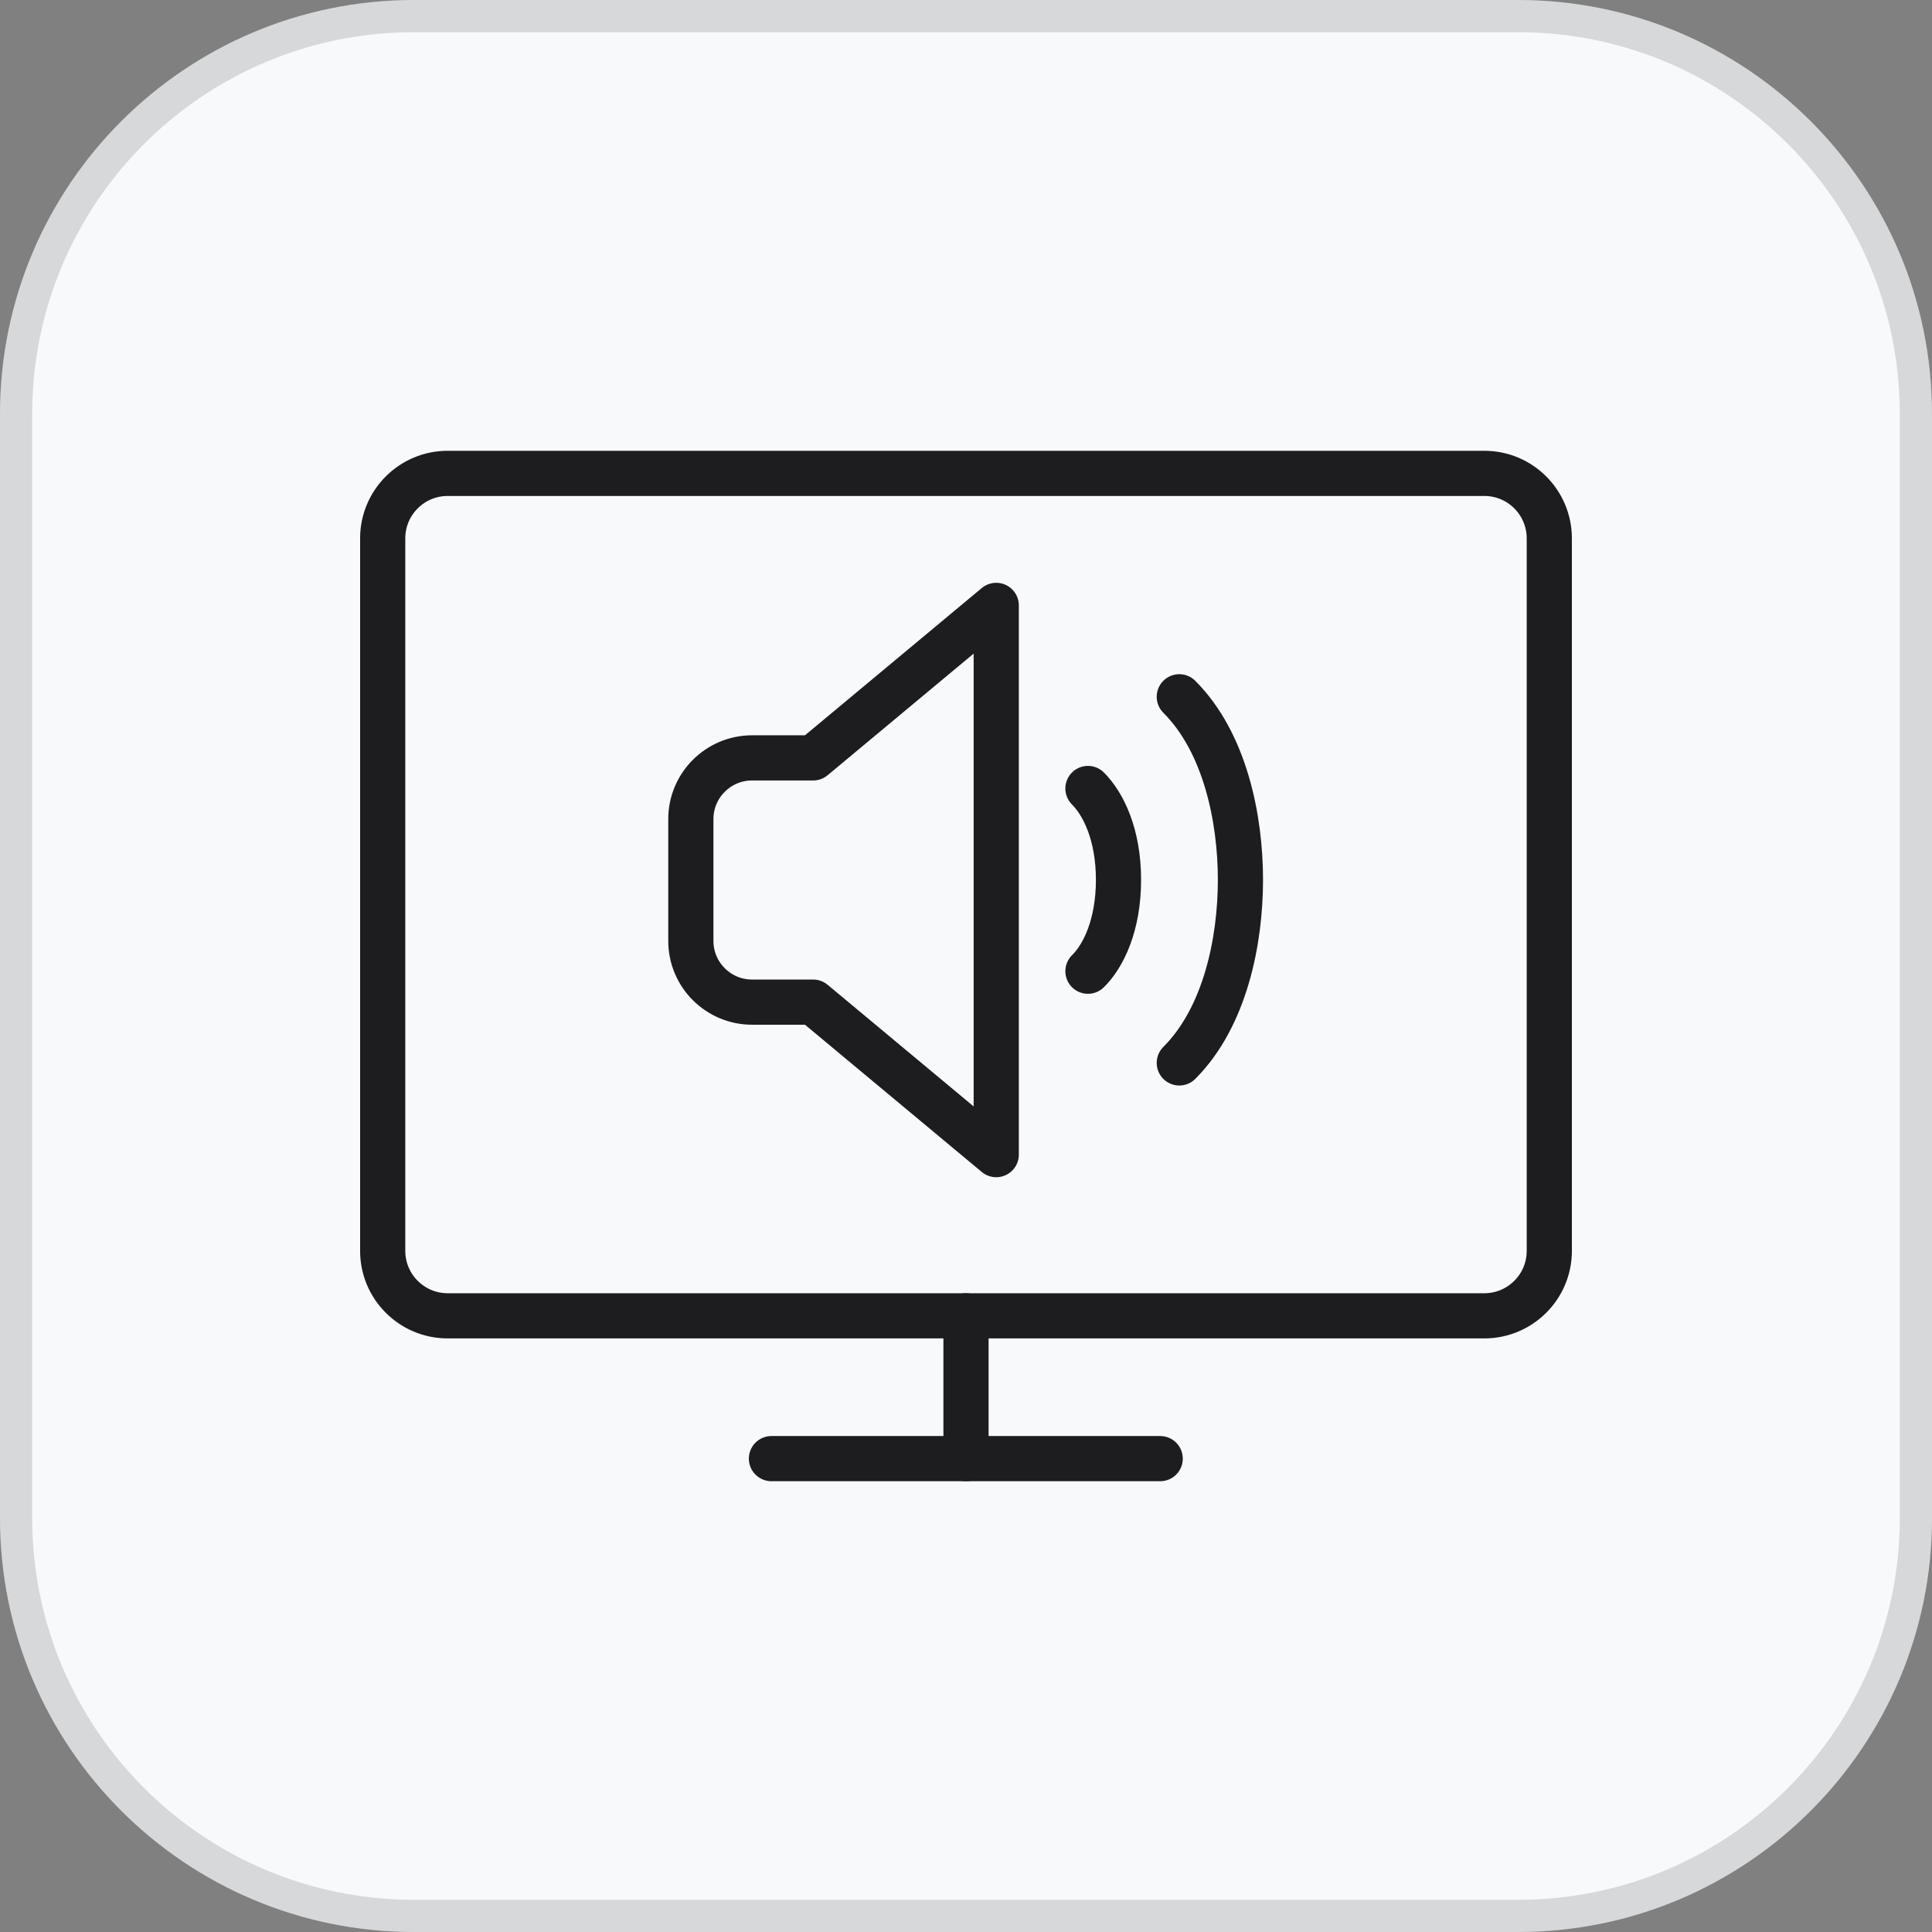 <svg width="60" height="60" viewBox="0 0 60 60" fill="none" xmlns="http://www.w3.org/2000/svg">
<rect x="0" y="0" width="60" height="60" fill="#808080" stroke="none"/>
<path d="M0 12.857C0 5.756 5.756 0 12.857 0H47.143C54.244 0 60 5.756 60 12.857V47.143C60 54.244 54.244 60 47.143 60H12.857C5.756 60 0 54.244 0 47.143V12.857Z" fill="#F7F9FB"/>
<path d="M12.857 0.5H47.143C53.967 0.5 59.5 6.033 59.5 12.857V47.143C59.5 53.967 53.967 59.5 47.143 59.5H12.857C6.033 59.5 0.5 53.967 0.5 47.143V12.857C0.5 6.033 6.033 0.5 12.857 0.5Z" stroke="#1D1D20" stroke-opacity="0.15"/>
<g clip-path="url(#clip0_2434_6000)">
<path d="M33.787 24.487C34.262 24.962 34.736 25.911 34.736 27.324C34.736 28.738 34.262 29.698 33.787 30.162M36.624 21.639C38.049 23.063 38.523 25.425 38.523 27.324C38.523 29.223 38.049 31.586 36.624 33.01M30.939 18.801L25.253 23.537H23.354C22.308 23.537 21.455 24.39 21.455 25.436V29.223C21.455 30.27 22.308 31.122 23.354 31.122H25.253L30.939 35.858V18.801Z" stroke="#1D1D20" stroke-width="1.403" stroke-linecap="round" stroke-linejoin="round"/>
<path d="M30 45.299V40.864" stroke="#1D1D20" stroke-width="1.403" stroke-linecap="round" stroke-linejoin="round"/>
<path d="M46.097 14.701H13.903C12.789 14.701 11.885 15.605 11.885 16.719V38.847C11.885 39.961 12.789 40.864 13.903 40.864H46.097C47.211 40.864 48.115 39.961 48.115 38.847V16.719C48.115 15.605 47.211 14.701 46.097 14.701Z" stroke="#1D1D20" stroke-width="1.403" stroke-linecap="round"/>
<path d="M23.958 45.299H36.031" stroke="#1D1D20" stroke-width="1.403" stroke-linecap="round" stroke-linejoin="round"/>
</g>
<defs>
<clipPath id="clip0_2434_6000">
<rect width="37.632" height="32" fill="white" transform="translate(11.184 14)"/>
</clipPath>
</defs>
</svg>
